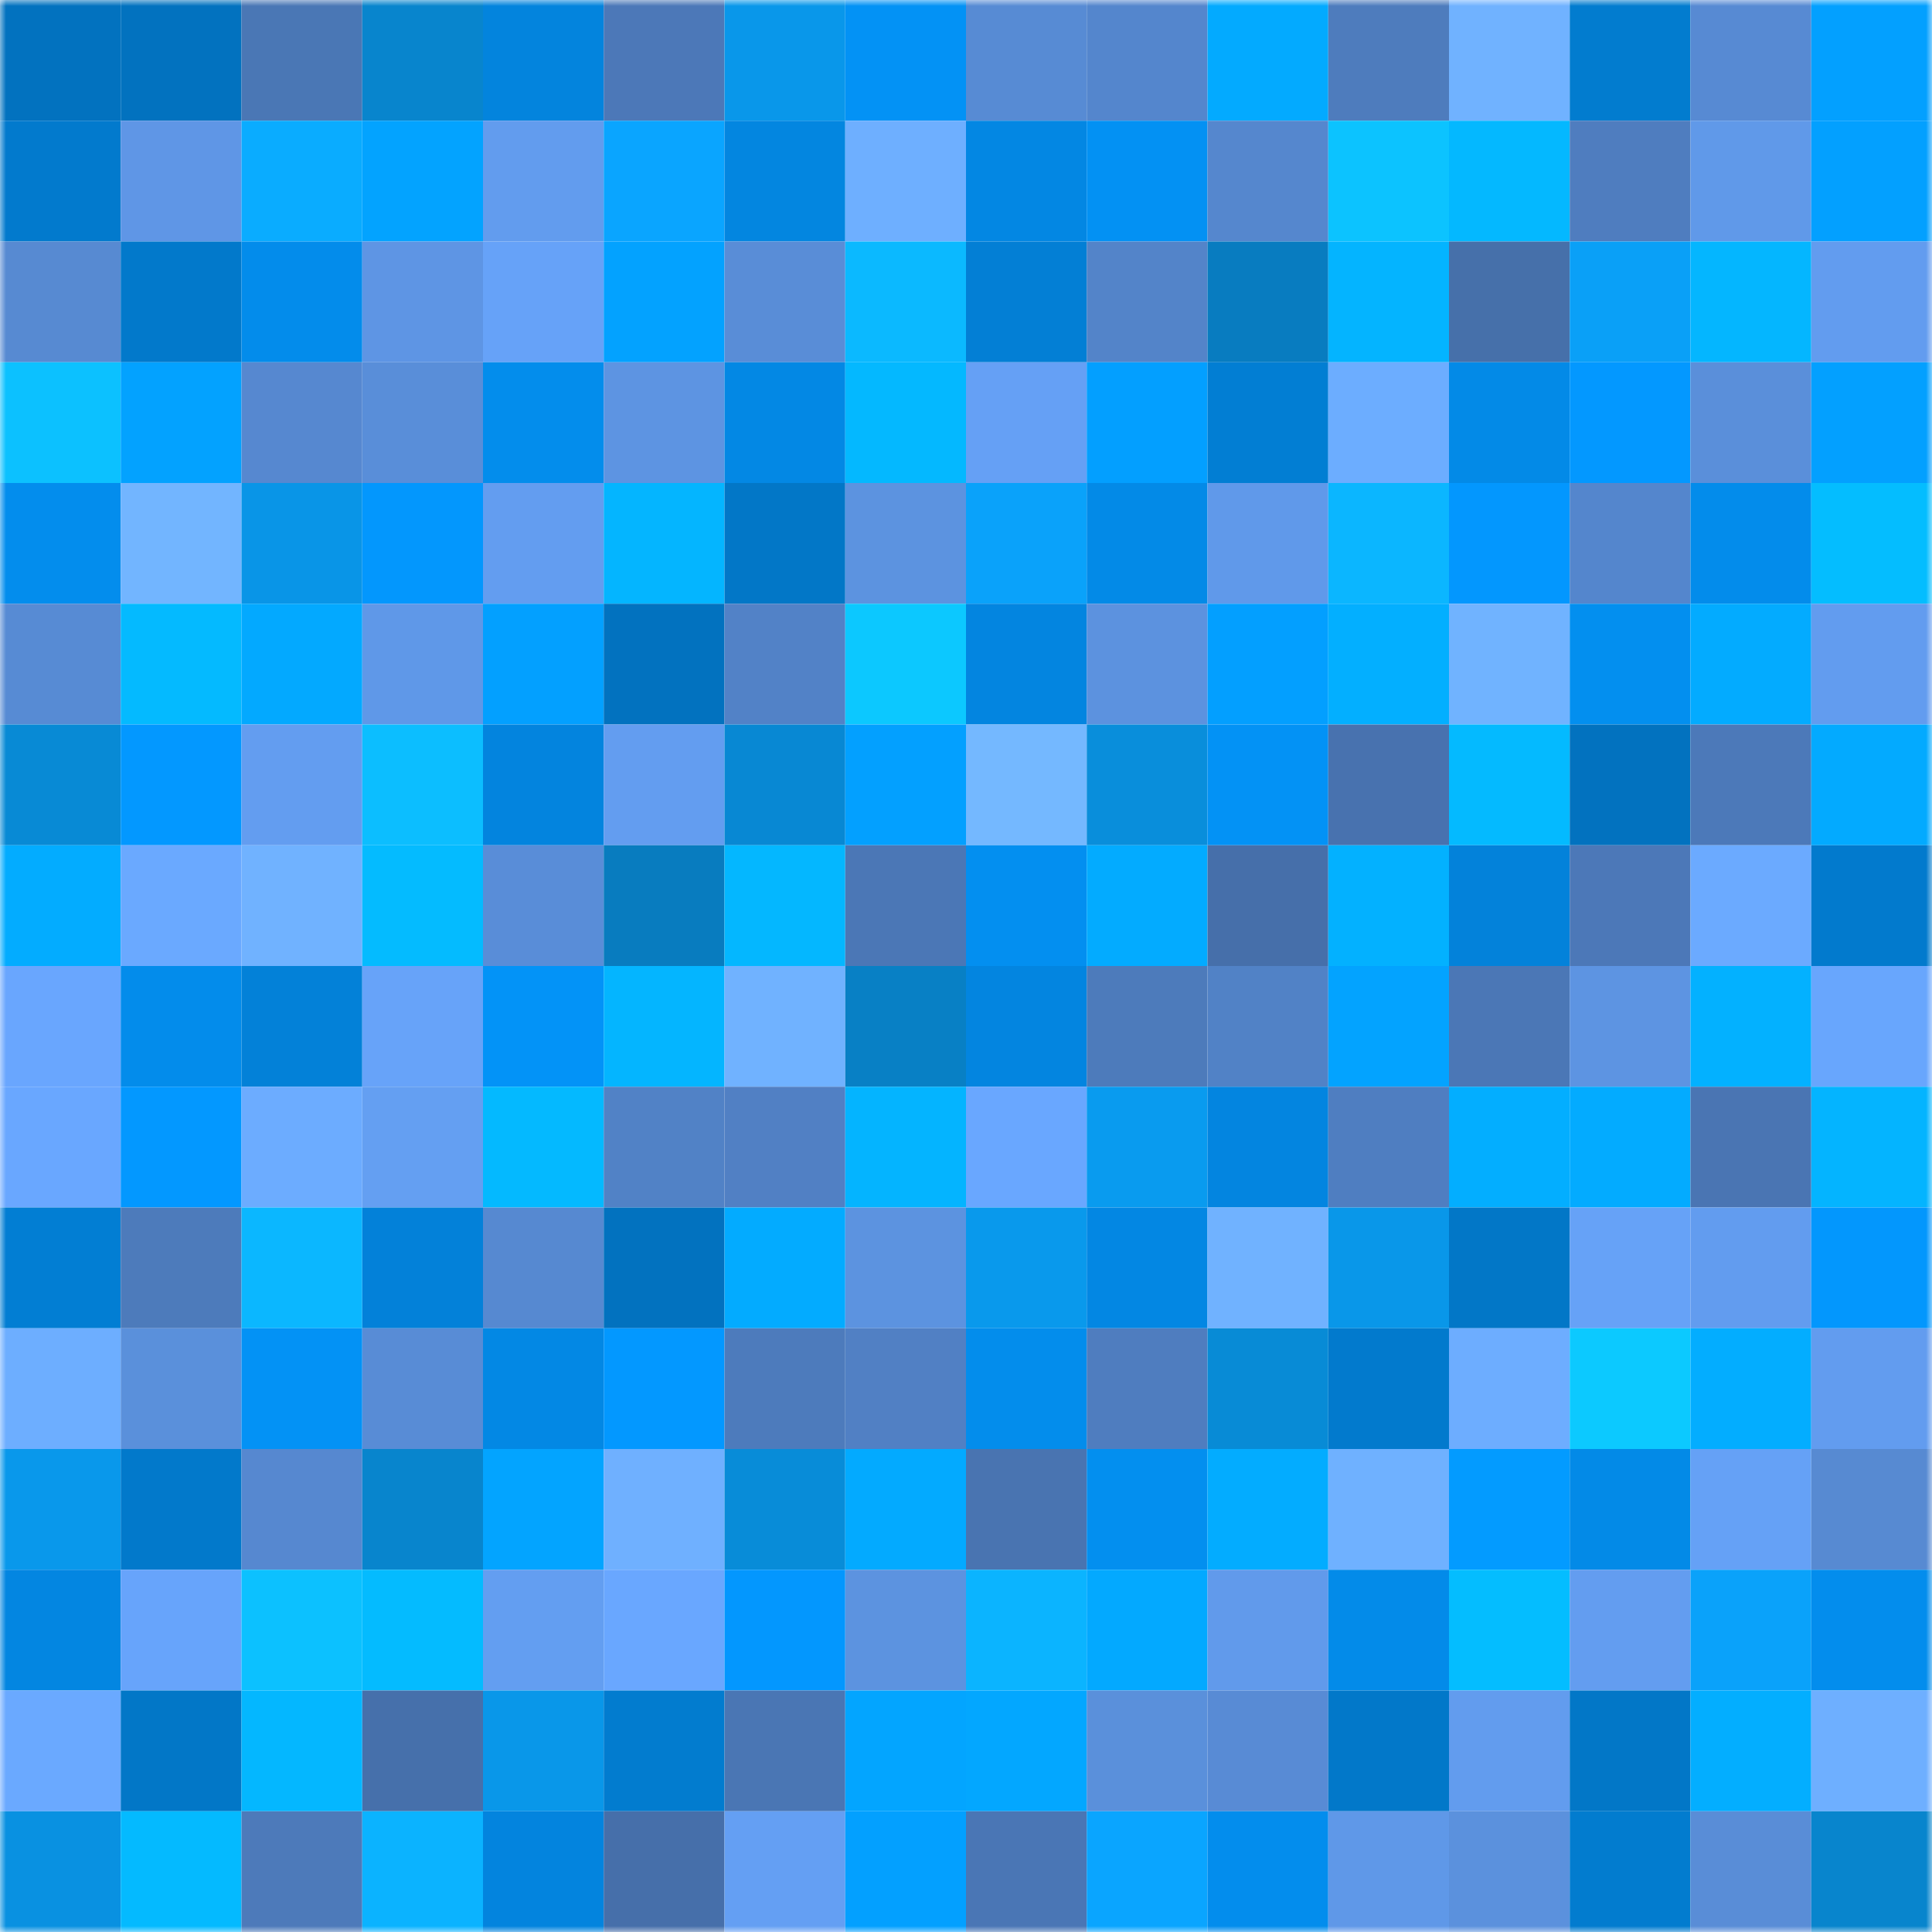 <svg viewBox="0 0 160 160" fill="none" role="img" xmlns="http://www.w3.org/2000/svg" width="240" height="240" name="ens%2Ckikkawa.eth"><mask id="1264161974" mask-type="alpha" maskUnits="userSpaceOnUse" x="0" y="0" width="160" height="160"><rect width="160" height="160" fill="#FFFFFF"></rect></mask><g mask="url(#1264161974)"><rect x="0" y="0" width="10" height="10" fill="#0272bf"></rect><rect x="10" y="0" width="10" height="10" fill="#0272bf"></rect><rect x="20" y="0" width="10" height="10" fill="#4a77b5"></rect><rect x="30" y="0" width="10" height="10" fill="#0885cd"></rect><rect x="40" y="0" width="10" height="10" fill="#0384dd"></rect><rect x="50" y="0" width="10" height="10" fill="#4c78b8"></rect><rect x="60" y="0" width="10" height="10" fill="#0997ea"></rect><rect x="70" y="0" width="10" height="10" fill="#0392f5"></rect><rect x="80" y="0" width="10" height="10" fill="#578bd4"></rect><rect x="90" y="0" width="10" height="10" fill="#5486cd"></rect><rect x="100" y="0" width="10" height="10" fill="#03aaff"></rect><rect x="110" y="0" width="10" height="10" fill="#4e7cbd"></rect><rect x="120" y="0" width="10" height="10" fill="#70b2ff"></rect><rect x="130" y="0" width="10" height="10" fill="#027ccf"></rect><rect x="140" y="0" width="10" height="10" fill="#578ad3"></rect><rect x="150" y="0" width="10" height="10" fill="#03a0ff"></rect><rect x="0" y="10" width="10" height="10" fill="#027acd"></rect><rect x="10" y="10" width="10" height="10" fill="#5f96e6"></rect><rect x="20" y="10" width="10" height="10" fill="#0aacff"></rect><rect x="30" y="10" width="10" height="10" fill="#03a3ff"></rect><rect x="40" y="10" width="10" height="10" fill="#629cee"></rect><rect x="50" y="10" width="10" height="10" fill="#0aa5ff"></rect><rect x="60" y="10" width="10" height="10" fill="#0386e0"></rect><rect x="70" y="10" width="10" height="10" fill="#6eafff"></rect><rect x="80" y="10" width="10" height="10" fill="#0387e3"></rect><rect x="90" y="10" width="10" height="10" fill="#0391f3"></rect><rect x="100" y="10" width="10" height="10" fill="#5587ce"></rect><rect x="110" y="10" width="10" height="10" fill="#0cc3ff"></rect><rect x="120" y="10" width="10" height="10" fill="#04b8ff"></rect><rect x="130" y="10" width="10" height="10" fill="#4f7dbf"></rect><rect x="140" y="10" width="10" height="10" fill="#6099e9"></rect><rect x="150" y="10" width="10" height="10" fill="#03a0ff"></rect><rect x="0" y="20" width="10" height="10" fill="#578ad2"></rect><rect x="10" y="20" width="10" height="10" fill="#0279cb"></rect><rect x="20" y="20" width="10" height="10" fill="#038ceb"></rect><rect x="30" y="20" width="10" height="10" fill="#5e95e4"></rect><rect x="40" y="20" width="10" height="10" fill="#66a2f8"></rect><rect x="50" y="20" width="10" height="10" fill="#03a2ff"></rect><rect x="60" y="20" width="10" height="10" fill="#598dd7"></rect><rect x="70" y="20" width="10" height="10" fill="#0bb9ff"></rect><rect x="80" y="20" width="10" height="10" fill="#037fd5"></rect><rect x="90" y="20" width="10" height="10" fill="#5384c9"></rect><rect x="100" y="20" width="10" height="10" fill="#087cc0"></rect><rect x="110" y="20" width="10" height="10" fill="#04b4ff"></rect><rect x="120" y="20" width="10" height="10" fill="#4670aa"></rect><rect x="130" y="20" width="10" height="10" fill="#0aa0f7"></rect><rect x="140" y="20" width="10" height="10" fill="#04b6ff"></rect><rect x="150" y="20" width="10" height="10" fill="#629cef"></rect><rect x="0" y="30" width="10" height="10" fill="#0cc1ff"></rect><rect x="10" y="30" width="10" height="10" fill="#03a2ff"></rect><rect x="20" y="30" width="10" height="10" fill="#5688d0"></rect><rect x="30" y="30" width="10" height="10" fill="#598ed9"></rect><rect x="40" y="30" width="10" height="10" fill="#038dec"></rect><rect x="50" y="30" width="10" height="10" fill="#5d94e2"></rect><rect x="60" y="30" width="10" height="10" fill="#0388e4"></rect><rect x="70" y="30" width="10" height="10" fill="#04b8ff"></rect><rect x="80" y="30" width="10" height="10" fill="#65a0f5"></rect><rect x="90" y="30" width="10" height="10" fill="#039fff"></rect><rect x="100" y="30" width="10" height="10" fill="#027ed3"></rect><rect x="110" y="30" width="10" height="10" fill="#6cadff"></rect><rect x="120" y="30" width="10" height="10" fill="#038ae7"></rect><rect x="130" y="30" width="10" height="10" fill="#0398ff"></rect><rect x="140" y="30" width="10" height="10" fill="#5a8fda"></rect><rect x="150" y="30" width="10" height="10" fill="#03a0ff"></rect><rect x="0" y="40" width="10" height="10" fill="#038ded"></rect><rect x="10" y="40" width="10" height="10" fill="#72b5ff"></rect><rect x="20" y="40" width="10" height="10" fill="#0995e7"></rect><rect x="30" y="40" width="10" height="10" fill="#0397fd"></rect><rect x="40" y="40" width="10" height="10" fill="#639df0"></rect><rect x="50" y="40" width="10" height="10" fill="#04b5ff"></rect><rect x="60" y="40" width="10" height="10" fill="#0277c7"></rect><rect x="70" y="40" width="10" height="10" fill="#5c93e0"></rect><rect x="80" y="40" width="10" height="10" fill="#0aa2fa"></rect><rect x="90" y="40" width="10" height="10" fill="#038ae7"></rect><rect x="100" y="40" width="10" height="10" fill="#6099ea"></rect><rect x="110" y="40" width="10" height="10" fill="#0bb6ff"></rect><rect x="120" y="40" width="10" height="10" fill="#0397fe"></rect><rect x="130" y="40" width="10" height="10" fill="#5486cd"></rect><rect x="140" y="40" width="10" height="10" fill="#038ceb"></rect><rect x="150" y="40" width="10" height="10" fill="#04bdff"></rect><rect x="0" y="50" width="10" height="10" fill="#578bd4"></rect><rect x="10" y="50" width="10" height="10" fill="#04baff"></rect><rect x="20" y="50" width="10" height="10" fill="#03a9ff"></rect><rect x="30" y="50" width="10" height="10" fill="#5f98e8"></rect><rect x="40" y="50" width="10" height="10" fill="#03a0ff"></rect><rect x="50" y="50" width="10" height="10" fill="#0272bf"></rect><rect x="60" y="50" width="10" height="10" fill="#5282c7"></rect><rect x="70" y="50" width="10" height="10" fill="#0cc8ff"></rect><rect x="80" y="50" width="10" height="10" fill="#0385e0"></rect><rect x="90" y="50" width="10" height="10" fill="#5c92df"></rect><rect x="100" y="50" width="10" height="10" fill="#039fff"></rect><rect x="110" y="50" width="10" height="10" fill="#03afff"></rect><rect x="120" y="50" width="10" height="10" fill="#70b3ff"></rect><rect x="130" y="50" width="10" height="10" fill="#038fef"></rect><rect x="140" y="50" width="10" height="10" fill="#03abff"></rect><rect x="150" y="50" width="10" height="10" fill="#629cef"></rect><rect x="0" y="60" width="10" height="10" fill="#088ad5"></rect><rect x="10" y="60" width="10" height="10" fill="#0398ff"></rect><rect x="20" y="60" width="10" height="10" fill="#639df0"></rect><rect x="30" y="60" width="10" height="10" fill="#0cbeff"></rect><rect x="40" y="60" width="10" height="10" fill="#0384de"></rect><rect x="50" y="60" width="10" height="10" fill="#639df0"></rect><rect x="60" y="60" width="10" height="10" fill="#0888d3"></rect><rect x="70" y="60" width="10" height="10" fill="#03a0ff"></rect><rect x="80" y="60" width="10" height="10" fill="#74b8ff"></rect><rect x="90" y="60" width="10" height="10" fill="#098edb"></rect><rect x="100" y="60" width="10" height="10" fill="#0392f5"></rect><rect x="110" y="60" width="10" height="10" fill="#4872af"></rect><rect x="120" y="60" width="10" height="10" fill="#04baff"></rect><rect x="130" y="60" width="10" height="10" fill="#0272bf"></rect><rect x="140" y="60" width="10" height="10" fill="#4c79b9"></rect><rect x="150" y="60" width="10" height="10" fill="#03aaff"></rect><rect x="0" y="70" width="10" height="10" fill="#03acff"></rect><rect x="10" y="70" width="10" height="10" fill="#6aa9ff"></rect><rect x="20" y="70" width="10" height="10" fill="#70b2ff"></rect><rect x="30" y="70" width="10" height="10" fill="#04bbff"></rect><rect x="40" y="70" width="10" height="10" fill="#598dd8"></rect><rect x="50" y="70" width="10" height="10" fill="#087cbf"></rect><rect x="60" y="70" width="10" height="10" fill="#04b7ff"></rect><rect x="70" y="70" width="10" height="10" fill="#4b77b6"></rect><rect x="80" y="70" width="10" height="10" fill="#038ff0"></rect><rect x="90" y="70" width="10" height="10" fill="#03abff"></rect><rect x="100" y="70" width="10" height="10" fill="#466faa"></rect><rect x="110" y="70" width="10" height="10" fill="#03b1ff"></rect><rect x="120" y="70" width="10" height="10" fill="#0382da"></rect><rect x="130" y="70" width="10" height="10" fill="#4c78b8"></rect><rect x="140" y="70" width="10" height="10" fill="#6baaff"></rect><rect x="150" y="70" width="10" height="10" fill="#027acd"></rect><rect x="0" y="80" width="10" height="10" fill="#69a6fe"></rect><rect x="10" y="80" width="10" height="10" fill="#038ceb"></rect><rect x="20" y="80" width="10" height="10" fill="#0381d8"></rect><rect x="30" y="80" width="10" height="10" fill="#67a3f9"></rect><rect x="40" y="80" width="10" height="10" fill="#0393f7"></rect><rect x="50" y="80" width="10" height="10" fill="#04b5ff"></rect><rect x="60" y="80" width="10" height="10" fill="#70b2ff"></rect><rect x="70" y="80" width="10" height="10" fill="#0880c5"></rect><rect x="80" y="80" width="10" height="10" fill="#0385e0"></rect><rect x="90" y="80" width="10" height="10" fill="#4d7bbb"></rect><rect x="100" y="80" width="10" height="10" fill="#5182c6"></rect><rect x="110" y="80" width="10" height="10" fill="#03a3ff"></rect><rect x="120" y="80" width="10" height="10" fill="#4b77b6"></rect><rect x="130" y="80" width="10" height="10" fill="#5d94e2"></rect><rect x="140" y="80" width="10" height="10" fill="#03b1ff"></rect><rect x="150" y="80" width="10" height="10" fill="#68a6fd"></rect><rect x="0" y="90" width="10" height="10" fill="#69a7ff"></rect><rect x="10" y="90" width="10" height="10" fill="#0398ff"></rect><rect x="20" y="90" width="10" height="10" fill="#6cacff"></rect><rect x="30" y="90" width="10" height="10" fill="#649ff2"></rect><rect x="40" y="90" width="10" height="10" fill="#04b9ff"></rect><rect x="50" y="90" width="10" height="10" fill="#5182c6"></rect><rect x="60" y="90" width="10" height="10" fill="#5180c4"></rect><rect x="70" y="90" width="10" height="10" fill="#04b4ff"></rect><rect x="80" y="90" width="10" height="10" fill="#69a7ff"></rect><rect x="90" y="90" width="10" height="10" fill="#099bef"></rect><rect x="100" y="90" width="10" height="10" fill="#0385e0"></rect><rect x="110" y="90" width="10" height="10" fill="#4f7ec1"></rect><rect x="120" y="90" width="10" height="10" fill="#03aeff"></rect><rect x="130" y="90" width="10" height="10" fill="#03abff"></rect><rect x="140" y="90" width="10" height="10" fill="#4a75b3"></rect><rect x="150" y="90" width="10" height="10" fill="#04b4ff"></rect><rect x="0" y="100" width="10" height="10" fill="#027ed3"></rect><rect x="10" y="100" width="10" height="10" fill="#4d7bbb"></rect><rect x="20" y="100" width="10" height="10" fill="#0bb7ff"></rect><rect x="30" y="100" width="10" height="10" fill="#0381d9"></rect><rect x="40" y="100" width="10" height="10" fill="#5689d1"></rect><rect x="50" y="100" width="10" height="10" fill="#0272bf"></rect><rect x="60" y="100" width="10" height="10" fill="#03abff"></rect><rect x="70" y="100" width="10" height="10" fill="#5c93e0"></rect><rect x="80" y="100" width="10" height="10" fill="#0999ec"></rect><rect x="90" y="100" width="10" height="10" fill="#0387e3"></rect><rect x="100" y="100" width="10" height="10" fill="#70b2ff"></rect><rect x="110" y="100" width="10" height="10" fill="#0997e9"></rect><rect x="120" y="100" width="10" height="10" fill="#0277c7"></rect><rect x="130" y="100" width="10" height="10" fill="#66a2f7"></rect><rect x="140" y="100" width="10" height="10" fill="#629cef"></rect><rect x="150" y="100" width="10" height="10" fill="#0397fd"></rect><rect x="0" y="110" width="10" height="10" fill="#6daeff"></rect><rect x="10" y="110" width="10" height="10" fill="#5a90db"></rect><rect x="20" y="110" width="10" height="10" fill="#0392f5"></rect><rect x="30" y="110" width="10" height="10" fill="#588cd6"></rect><rect x="40" y="110" width="10" height="10" fill="#0388e4"></rect><rect x="50" y="110" width="10" height="10" fill="#0398ff"></rect><rect x="60" y="110" width="10" height="10" fill="#4d7bbc"></rect><rect x="70" y="110" width="10" height="10" fill="#5180c4"></rect><rect x="80" y="110" width="10" height="10" fill="#038dec"></rect><rect x="90" y="110" width="10" height="10" fill="#4f7dbf"></rect><rect x="100" y="110" width="10" height="10" fill="#088bd6"></rect><rect x="110" y="110" width="10" height="10" fill="#027acd"></rect><rect x="120" y="110" width="10" height="10" fill="#6dadff"></rect><rect x="130" y="110" width="10" height="10" fill="#0cc9ff"></rect><rect x="140" y="110" width="10" height="10" fill="#03adff"></rect><rect x="150" y="110" width="10" height="10" fill="#629cef"></rect><rect x="0" y="120" width="10" height="10" fill="#0998eb"></rect><rect x="10" y="120" width="10" height="10" fill="#0279cb"></rect><rect x="20" y="120" width="10" height="10" fill="#5688d0"></rect><rect x="30" y="120" width="10" height="10" fill="#0885cd"></rect><rect x="40" y="120" width="10" height="10" fill="#03a4ff"></rect><rect x="50" y="120" width="10" height="10" fill="#6fb0ff"></rect><rect x="60" y="120" width="10" height="10" fill="#088cd8"></rect><rect x="70" y="120" width="10" height="10" fill="#03aaff"></rect><rect x="80" y="120" width="10" height="10" fill="#4974b1"></rect><rect x="90" y="120" width="10" height="10" fill="#038fef"></rect><rect x="100" y="120" width="10" height="10" fill="#03acff"></rect><rect x="110" y="120" width="10" height="10" fill="#6fb1ff"></rect><rect x="120" y="120" width="10" height="10" fill="#039bff"></rect><rect x="130" y="120" width="10" height="10" fill="#038ae7"></rect><rect x="140" y="120" width="10" height="10" fill="#65a1f6"></rect><rect x="150" y="120" width="10" height="10" fill="#578ad2"></rect><rect x="0" y="130" width="10" height="10" fill="#0386e1"></rect><rect x="10" y="130" width="10" height="10" fill="#67a4fb"></rect><rect x="20" y="130" width="10" height="10" fill="#0cc1ff"></rect><rect x="30" y="130" width="10" height="10" fill="#04bbff"></rect><rect x="40" y="130" width="10" height="10" fill="#639ef1"></rect><rect x="50" y="130" width="10" height="10" fill="#69a7ff"></rect><rect x="60" y="130" width="10" height="10" fill="#0397fe"></rect><rect x="70" y="130" width="10" height="10" fill="#5c93e0"></rect><rect x="80" y="130" width="10" height="10" fill="#0bb4ff"></rect><rect x="90" y="130" width="10" height="10" fill="#03a9ff"></rect><rect x="100" y="130" width="10" height="10" fill="#619aeb"></rect><rect x="110" y="130" width="10" height="10" fill="#038be9"></rect><rect x="120" y="130" width="10" height="10" fill="#04bdff"></rect><rect x="130" y="130" width="10" height="10" fill="#639df0"></rect><rect x="140" y="130" width="10" height="10" fill="#0aa2fa"></rect><rect x="150" y="130" width="10" height="10" fill="#038ded"></rect><rect x="0" y="140" width="10" height="10" fill="#6aa9ff"></rect><rect x="10" y="140" width="10" height="10" fill="#0277c7"></rect><rect x="20" y="140" width="10" height="10" fill="#04b7ff"></rect><rect x="30" y="140" width="10" height="10" fill="#4670ab"></rect><rect x="40" y="140" width="10" height="10" fill="#0997e9"></rect><rect x="50" y="140" width="10" height="10" fill="#027ccf"></rect><rect x="60" y="140" width="10" height="10" fill="#4a76b4"></rect><rect x="70" y="140" width="10" height="10" fill="#03a5ff"></rect><rect x="80" y="140" width="10" height="10" fill="#03a7ff"></rect><rect x="90" y="140" width="10" height="10" fill="#5a90db"></rect><rect x="100" y="140" width="10" height="10" fill="#588bd5"></rect><rect x="110" y="140" width="10" height="10" fill="#0278c9"></rect><rect x="120" y="140" width="10" height="10" fill="#629cee"></rect><rect x="130" y="140" width="10" height="10" fill="#0277c7"></rect><rect x="140" y="140" width="10" height="10" fill="#03aeff"></rect><rect x="150" y="140" width="10" height="10" fill="#6eafff"></rect><rect x="0" y="150" width="10" height="10" fill="#0991e1"></rect><rect x="10" y="150" width="10" height="10" fill="#04baff"></rect><rect x="20" y="150" width="10" height="10" fill="#4d7aba"></rect><rect x="30" y="150" width="10" height="10" fill="#0bb3ff"></rect><rect x="40" y="150" width="10" height="10" fill="#0384de"></rect><rect x="50" y="150" width="10" height="10" fill="#466faa"></rect><rect x="60" y="150" width="10" height="10" fill="#649ff3"></rect><rect x="70" y="150" width="10" height="10" fill="#03a0ff"></rect><rect x="80" y="150" width="10" height="10" fill="#4a76b5"></rect><rect x="90" y="150" width="10" height="10" fill="#0aa5ff"></rect><rect x="100" y="150" width="10" height="10" fill="#038ded"></rect><rect x="110" y="150" width="10" height="10" fill="#5f98e8"></rect><rect x="120" y="150" width="10" height="10" fill="#5b91dd"></rect><rect x="130" y="150" width="10" height="10" fill="#027ccf"></rect><rect x="140" y="150" width="10" height="10" fill="#598dd7"></rect><rect x="150" y="150" width="10" height="10" fill="#0885cd"></rect></g></svg>
